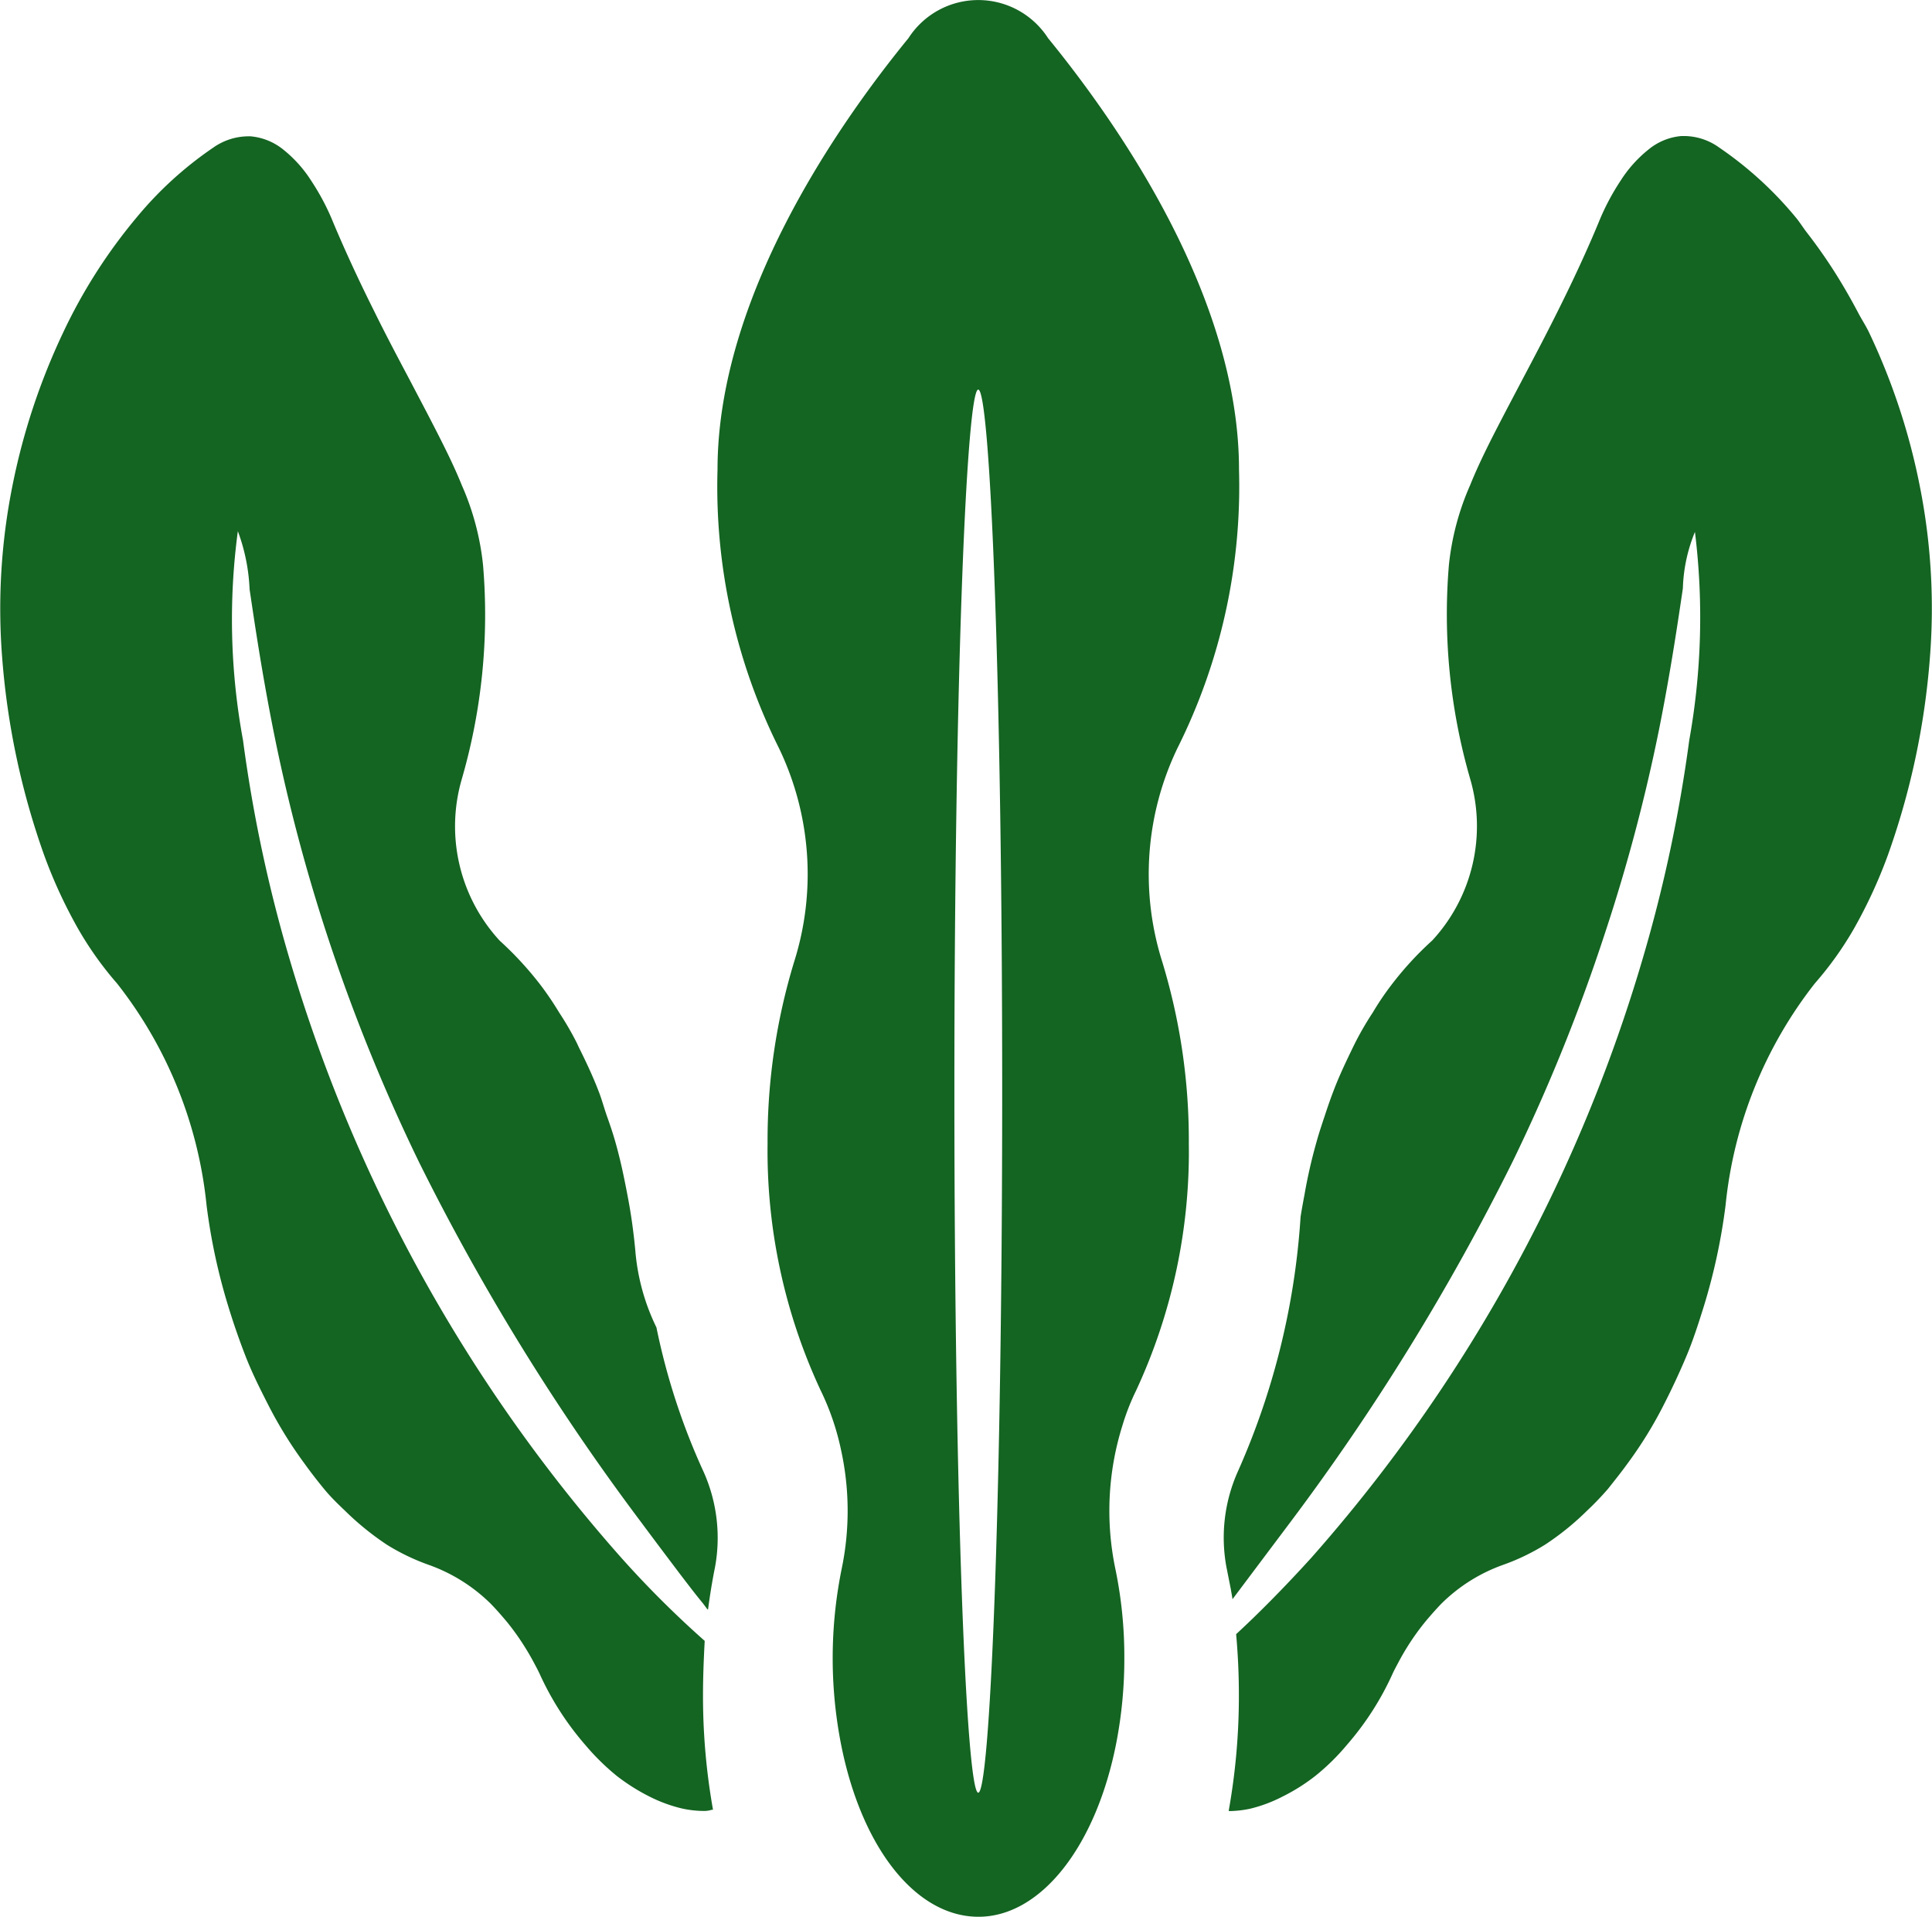 <svg xmlns="http://www.w3.org/2000/svg" width="46.552" height="46.174" viewBox="0 0 46.552 46.174">
  <g id="グループ_1269" data-name="グループ 1269" transform="translate(1.189 -3.679)">
    <g id="ウィルスの無料アイコン1" transform="translate(-8.958 -2.445)">
      <g id="グループ_1270" data-name="グループ 1270" transform="translate(0 6.124)">
        <g id="昆布">
          <path id="パス_3238" data-name="パス 3238" d="M15.817,37.7a5.168,5.168,0,0,1-.509-1.854c-.043-.46-.105-.9-.187-1.321-.1-.531-.19-.929-.293-1.29-.059-.21-.128-.413-.2-.615S14.5,32.2,14.42,32c-.139-.361-.3-.7-.472-1.046L13.9,30.85a7.319,7.319,0,0,0-.424-.731,7.632,7.632,0,0,0-.445-.659,8.153,8.153,0,0,0-.99-1.076,4.065,4.065,0,0,1-.914-3.893,14.218,14.218,0,0,0,.513-5.145,6.365,6.365,0,0,0-.512-1.933c-.226-.56-.527-1.14-.845-1.754l-.415-.791c-.285-.538-.579-1.093-.849-1.643-.378-.755-.721-1.5-.993-2.15a5.673,5.673,0,0,0-.524-.993,3.069,3.069,0,0,0-.663-.745,1.457,1.457,0,0,0-.8-.33l-.08,0a1.481,1.481,0,0,0-.825.275,8.837,8.837,0,0,0-1.842,1.679,12.815,12.815,0,0,0-1.773,2.778,15.8,15.8,0,0,0-1.222,3.7,15.051,15.051,0,0,0-.245,4.123,18.3,18.3,0,0,0,1.018,4.778A11.764,11.764,0,0,0,1.884,28.1a8.231,8.231,0,0,0,.939,1.317,10.327,10.327,0,0,1,2.155,5.347,14.353,14.353,0,0,0,.523,2.43c.122.4.263.807.416,1.2s.339.765.53,1.14a10.173,10.173,0,0,0,.888,1.443c.156.218.314.42.475.616s.332.36.5.52a6.77,6.77,0,0,0,1.016.824,5.21,5.21,0,0,0,1.025.49,4.069,4.069,0,0,1,1.473.929c.113.116.217.233.318.352l.069.081a5.929,5.929,0,0,1,.429.6q.112.177.214.367c.05.094.1.186.146.283a7.05,7.05,0,0,0,1.1,1.716,5.676,5.676,0,0,0,.759.747,4.785,4.785,0,0,0,.792.5,3.55,3.55,0,0,0,.787.288,2.5,2.5,0,0,0,.532.058.593.593,0,0,0,.182-.029h.014v0c.005,0,.009,0,.014,0a15.639,15.639,0,0,1-.241-2.768c0-.407.016-.838.041-1.3a24.129,24.129,0,0,1-2.008-2,37.849,37.849,0,0,1-8-14.443,34.693,34.693,0,0,1-1.117-5.256,16,16,0,0,1-.124-5.033,4.54,4.54,0,0,1,.283,1.4c.124.837.293,1.982.566,3.363a42.617,42.617,0,0,0,1.284,4.912,43.694,43.694,0,0,0,2.23,5.519,55.546,55.546,0,0,0,5.348,8.671c.345.465.664.887.947,1.262.2.261.375.492.548.7l.111.149,0-.01.012.014c.046-.347.1-.686.168-1.021a3.9,3.9,0,0,0-.269-2.287A16.011,16.011,0,0,1,15.817,37.7Z" transform="translate(7.769 -5.723)" fill="#146422"/>
          <path id="パス_3239" data-name="パス 3239" d="M43.88,17.433a15.673,15.673,0,0,0-1.222-3.7c-.081-.169-.177-.312-.262-.474q-.152-.289-.311-.561c-.175-.3-.356-.584-.546-.856q-.186-.267-.377-.513c-.094-.12-.178-.26-.275-.374a8.866,8.866,0,0,0-1.844-1.68A1.458,1.458,0,0,0,38.218,9l-.081,0a1.44,1.44,0,0,0-.8.33,3.054,3.054,0,0,0-.666.745,5.668,5.668,0,0,0-.524.993c-.265.643-.608,1.386-.99,2.15-.28.563-.58,1.133-.871,1.683l-.334.635c-.342.655-.665,1.274-.905,1.87a6.376,6.376,0,0,0-.514,1.934,14.264,14.264,0,0,0,.513,5.145,4.059,4.059,0,0,1-.913,3.893,7.867,7.867,0,0,0-.988,1.076,6.611,6.611,0,0,0-.444.658,7.428,7.428,0,0,0-.454.788c-.171.353-.348.717-.493,1.1-.077.2-.148.406-.215.612l-.034.1c-.055.168-.111.337-.159.512a12.419,12.419,0,0,0-.294,1.29c-.033.172-.064.344-.092.519a17.893,17.893,0,0,1-1.518,6.152,3.9,3.9,0,0,0-.269,2.287c.035.173.07.354.106.533.012.077.028.152.039.229l0-.007c0,.008,0,.015,0,.022l1.406-1.872a55.778,55.778,0,0,0,5.345-8.671,43.371,43.371,0,0,0,2.23-5.519A42.123,42.123,0,0,0,37.6,23.282c.277-1.392.447-2.544.571-3.385a3.867,3.867,0,0,1,.291-1.36h0a16.74,16.74,0,0,1-.137,5.017,35.024,35.024,0,0,1-1.12,5.256,37.776,37.776,0,0,1-2.257,5.845,37.988,37.988,0,0,1-5.735,8.6c-.65.715-1.273,1.343-1.806,1.834.044.487.066.979.066,1.461a15.636,15.636,0,0,1-.242,2.775l0,.026h.018a2.527,2.527,0,0,0,.5-.058A3.483,3.483,0,0,0,28.528,49a4.565,4.565,0,0,0,.792-.5,5.373,5.373,0,0,0,.759-.747,6.98,6.98,0,0,0,1.1-1.716c.043-.094.094-.184.142-.276.07-.133.144-.26.221-.382a5.841,5.841,0,0,1,.419-.585c.028-.034.055-.066.084-.1.1-.115.2-.229.309-.341a4.036,4.036,0,0,1,1.473-.929,5.2,5.2,0,0,0,1.024-.491,6.549,6.549,0,0,0,1.016-.823,7,7,0,0,0,.5-.521c.158-.2.319-.4.475-.616a9.935,9.935,0,0,0,.886-1.443c.191-.375.367-.754.53-1.141s.294-.8.419-1.2a14.391,14.391,0,0,0,.523-2.431,10.331,10.331,0,0,1,2.152-5.347A8.165,8.165,0,0,0,42.29,28.1a11.8,11.8,0,0,0,.816-1.764,18.232,18.232,0,0,0,1.018-4.779A15.065,15.065,0,0,0,43.88,17.433Z" transform="translate(10.147 -5.723)" fill="#146422"/>
          <path id="パス_3240" data-name="パス 3240" d="M26.008,39.211a13.642,13.642,0,0,0,1.266-5.944,14.727,14.727,0,0,0-.641-4.377A7.006,7.006,0,0,1,27,23.745a14.087,14.087,0,0,0,1.483-6.71c0-4.14-2.882-8.288-4.6-10.392a2,2,0,0,0-3.365,0c-1.717,2.1-4.6,6.25-4.6,10.392a14.092,14.092,0,0,0,1.48,6.71,7,7,0,0,1,.367,5.144,14.739,14.739,0,0,0-.641,4.377A13.642,13.642,0,0,0,18.4,39.211a6.165,6.165,0,0,1,.492,1.431,6.845,6.845,0,0,1,.023,2.846,10.8,10.8,0,0,0-.066,4.009c.453,2.632,1.8,4.4,3.357,4.4,1.5,0,2.839-1.693,3.325-4.212a10.63,10.63,0,0,0,.189-2.017,10.392,10.392,0,0,0-.222-2.18,6.857,6.857,0,0,1,.173-3.415A5.576,5.576,0,0,1,26.008,39.211ZM22.2,15.108c.279,0,.577,6.79.577,16.9s-.3,16.9-.577,16.9-.575-6.791-.575-16.9S21.924,15.108,22.2,15.108Z" transform="translate(9.14 -5.723)" fill="#146422"/>
        </g>
      </g>
    </g>
  </g>
</svg>
